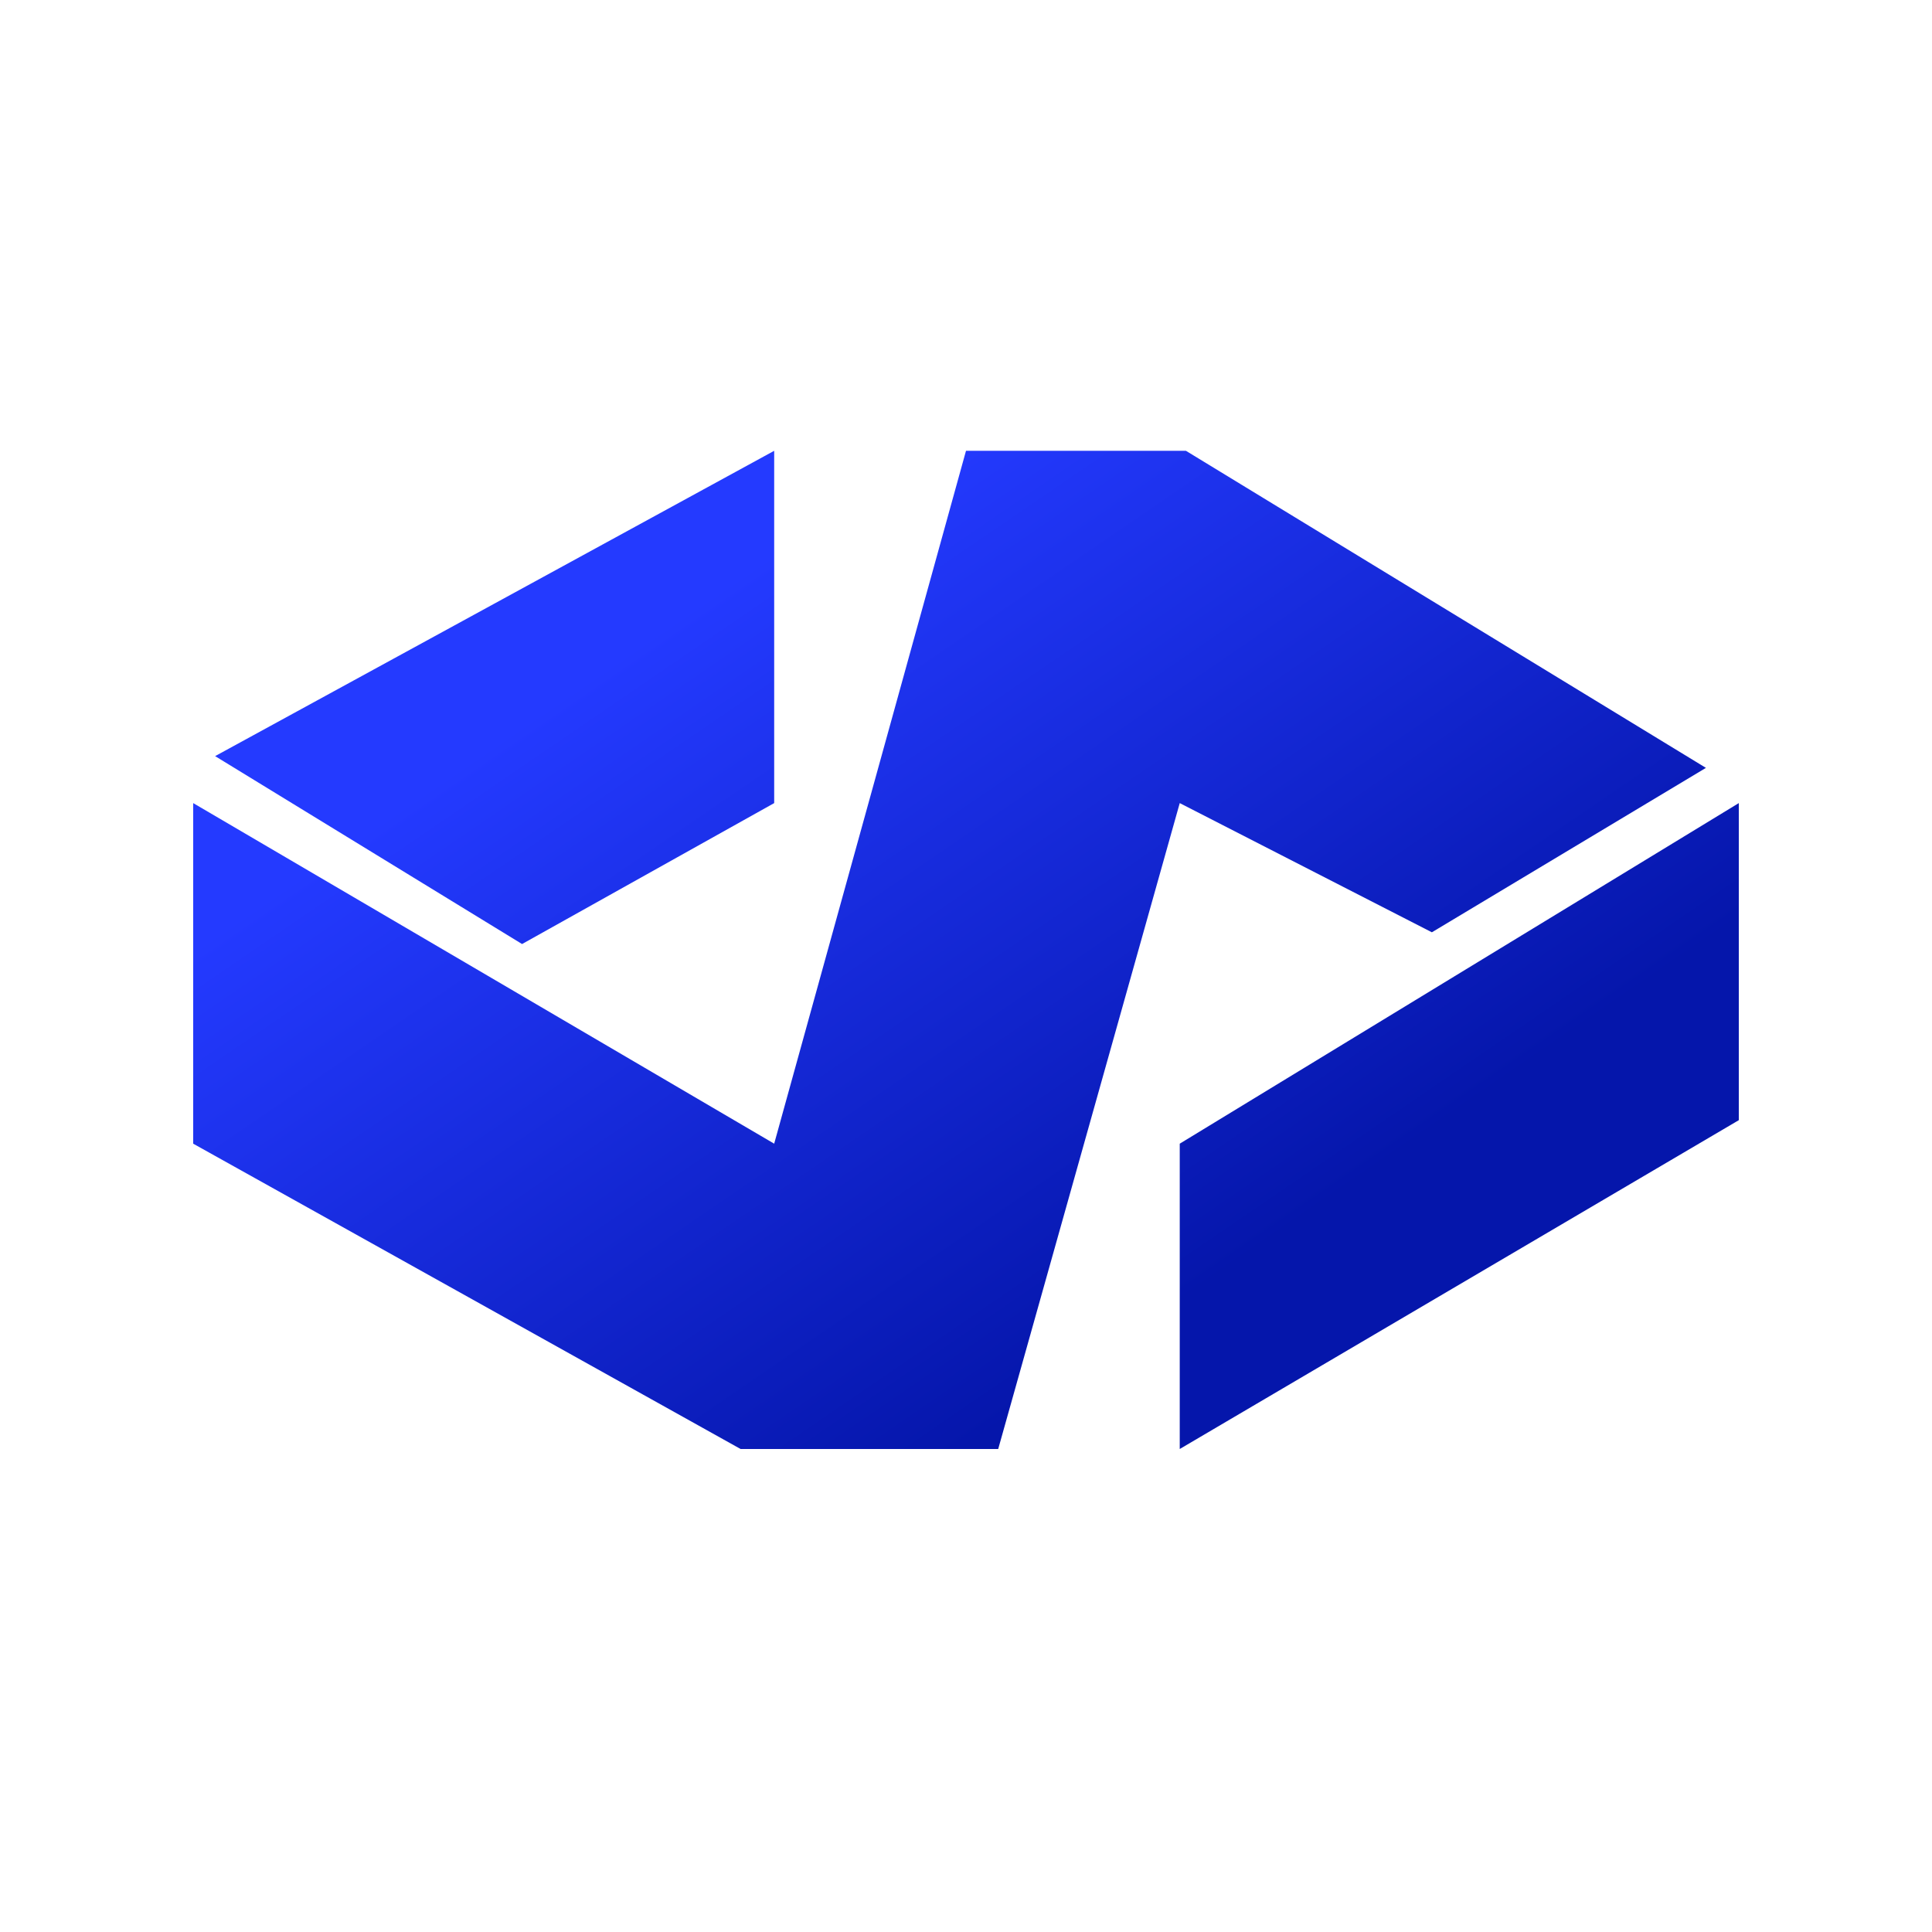 <svg width="60" height="60" viewBox="0 0 60 60" fill="none" xmlns="http://www.w3.org/2000/svg">
<path d="M6 35.518V24.941L24.043 35.518L30 14H36.83L52.979 23.847L44.468 28.953L36.638 24.941L31 45H23L6 35.518Z" fill="url(#paint0_linear_2581_7420)"/>
<path d="M36.638 35.518V45L54 34.788V24.941L36.638 35.518Z" fill="url(#paint1_linear_2581_7420)"/>
<path d="M6.681 23.482L16.213 29.318L24.043 24.941V14L6.681 23.482Z" fill="url(#paint2_linear_2581_7420)"/>
<defs>
<linearGradient id="paint0_linear_2581_7420" x1="16.329" y1="22.396" x2="31.21" y2="44.173" gradientUnits="userSpaceOnUse">
<stop stop-color="#243AFF"/>
<stop offset="1" stop-color="#0516AB"/>
</linearGradient>
<linearGradient id="paint1_linear_2581_7420" x1="16.329" y1="22.396" x2="31.21" y2="44.173" gradientUnits="userSpaceOnUse">
<stop stop-color="#243AFF"/>
<stop offset="1" stop-color="#0516AB"/>
</linearGradient>
<linearGradient id="paint2_linear_2581_7420" x1="16.329" y1="22.396" x2="31.21" y2="44.173" gradientUnits="userSpaceOnUse">
<stop stop-color="#243AFF"/>
<stop offset="1" stop-color="#0516AB"/>
</linearGradient>
</defs>
</svg>
